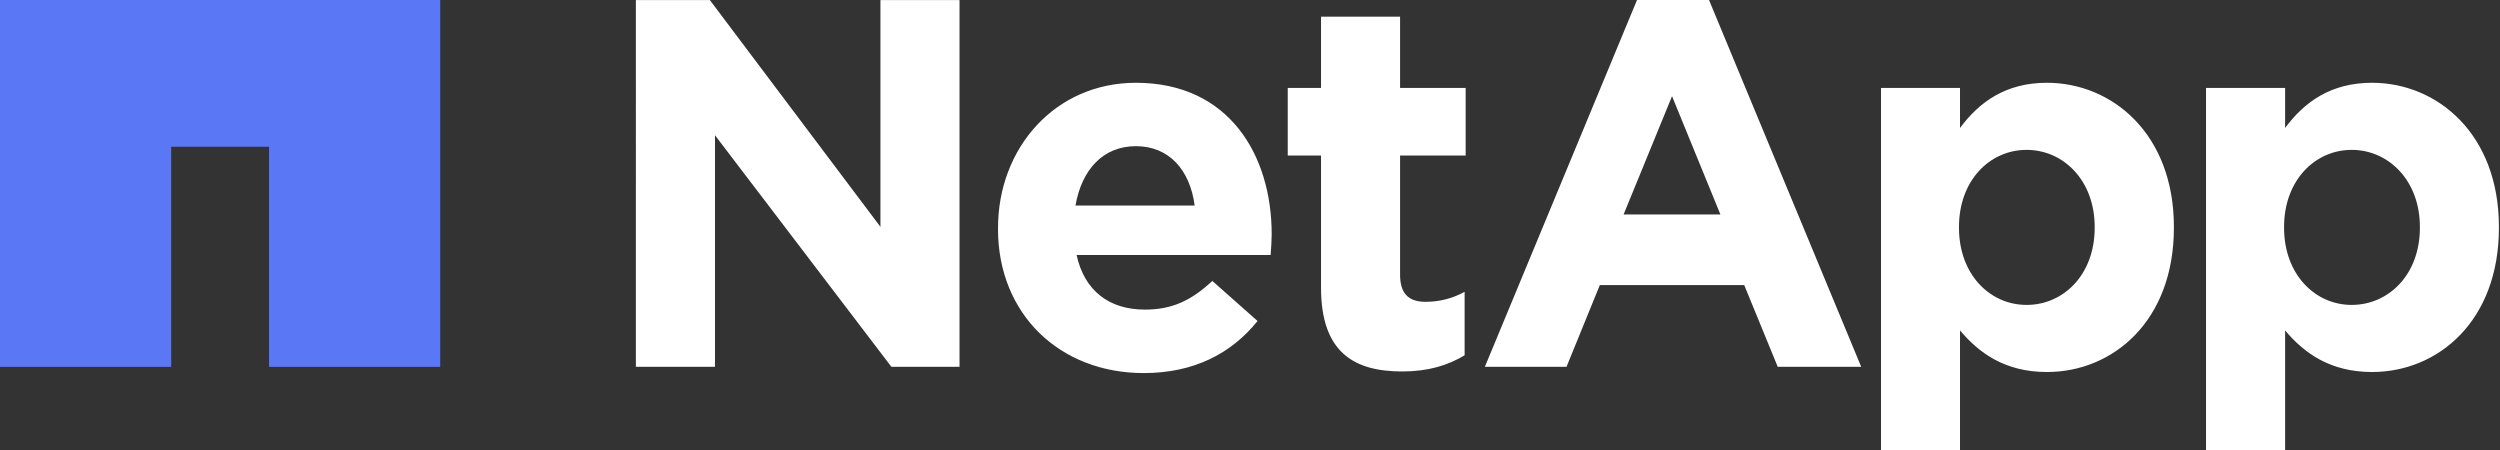 <svg width="1111" height="200" viewBox="0 0 1111 200" fill="none" xmlns="http://www.w3.org/2000/svg">
<rect x="0" y="0" width="1111" height="200" fill="#333333" stroke="none"/>
<g clip-path="url(#clip0_4213_2764)">
<path d="M0 0V163.029H76.086V65.207H119.562V163.029H195.633V0H0Z" fill="#5A77F6"/>
<path d="M282.586 0.023H315.453L391.269 100.809V0.023H426.411V163.007H396.14L317.743 60.104V163.016H282.584L282.586 0.023ZM443.509 101.741C443.509 139.673 471.022 165.793 508.274 165.793C530.677 165.793 547.325 157.002 558.851 142.653L538.767 124.849C529.061 133.882 520.511 137.587 508.729 137.587C492.974 137.587 481.911 129.259 478.435 113.309H564.662C564.93 110.085 565.135 106.811 565.135 104.08C565.135 68.922 546.178 36.789 504.824 36.789C468.745 36.789 443.524 65.916 443.524 101.257V101.741M477.949 91.324C480.711 75.401 490.201 64.958 504.808 64.958C519.572 64.958 528.838 75.577 530.907 91.324H477.949ZM587.068 127.845C587.068 156.519 601.628 165.075 623.088 165.075C634.884 165.075 643.482 162.301 650.878 157.903V129.676C645.775 132.495 640.004 134.128 633.509 134.128C625.68 134.128 622.196 130.166 622.196 122.072V69.125H651.343V39.081H622.196V7.41H587.065V39.082H572.272V69.126H587.065L587.068 127.845ZM835.92 200H871.027V146.831C879.354 156.756 890.917 165.321 909.638 165.321C939.029 165.321 966.077 142.666 966.077 101.253V100.812C966.077 59.425 938.576 36.784 909.638 36.784C891.391 36.784 879.593 45.309 871.027 56.874V39.085H835.92V200ZM930.881 101.255C930.881 122.065 917.026 135.503 900.618 135.503C884.207 135.503 870.573 121.839 870.573 101.255V100.812C870.573 80.233 884.221 66.604 900.618 66.604C917.026 66.604 930.881 80.233 930.881 100.812V101.255ZM980.361 200H1015.5V146.831C1023.81 156.756 1035.38 165.321 1054.13 165.321C1083.47 165.321 1110.52 142.666 1110.52 101.253V100.812C1110.52 59.425 1083.02 36.784 1054.13 36.784C1035.86 36.784 1024.06 45.309 1015.5 56.874V39.085H980.361V200ZM1075.4 101.255C1075.4 122.065 1061.5 135.503 1045.08 135.503C1028.72 135.503 1015.04 121.839 1015.04 101.255V100.812C1015.04 80.233 1028.71 66.604 1045.08 66.604C1061.5 66.604 1075.4 80.233 1075.4 100.812V101.255ZM659.874 163.012H696.162L710.966 126.683H775.129L790.029 163.012H827.119L759.492 0.007H727.487L659.874 163.012ZM721.531 95.302L743.052 42.75L764.549 95.302H721.531Z" fill="white"/>
</g>
<defs>
<clipPath id="clip0_4213_2764">
<rect width="1110.52" height="200" fill="white"/>
</clipPath>
</defs>
</svg>
